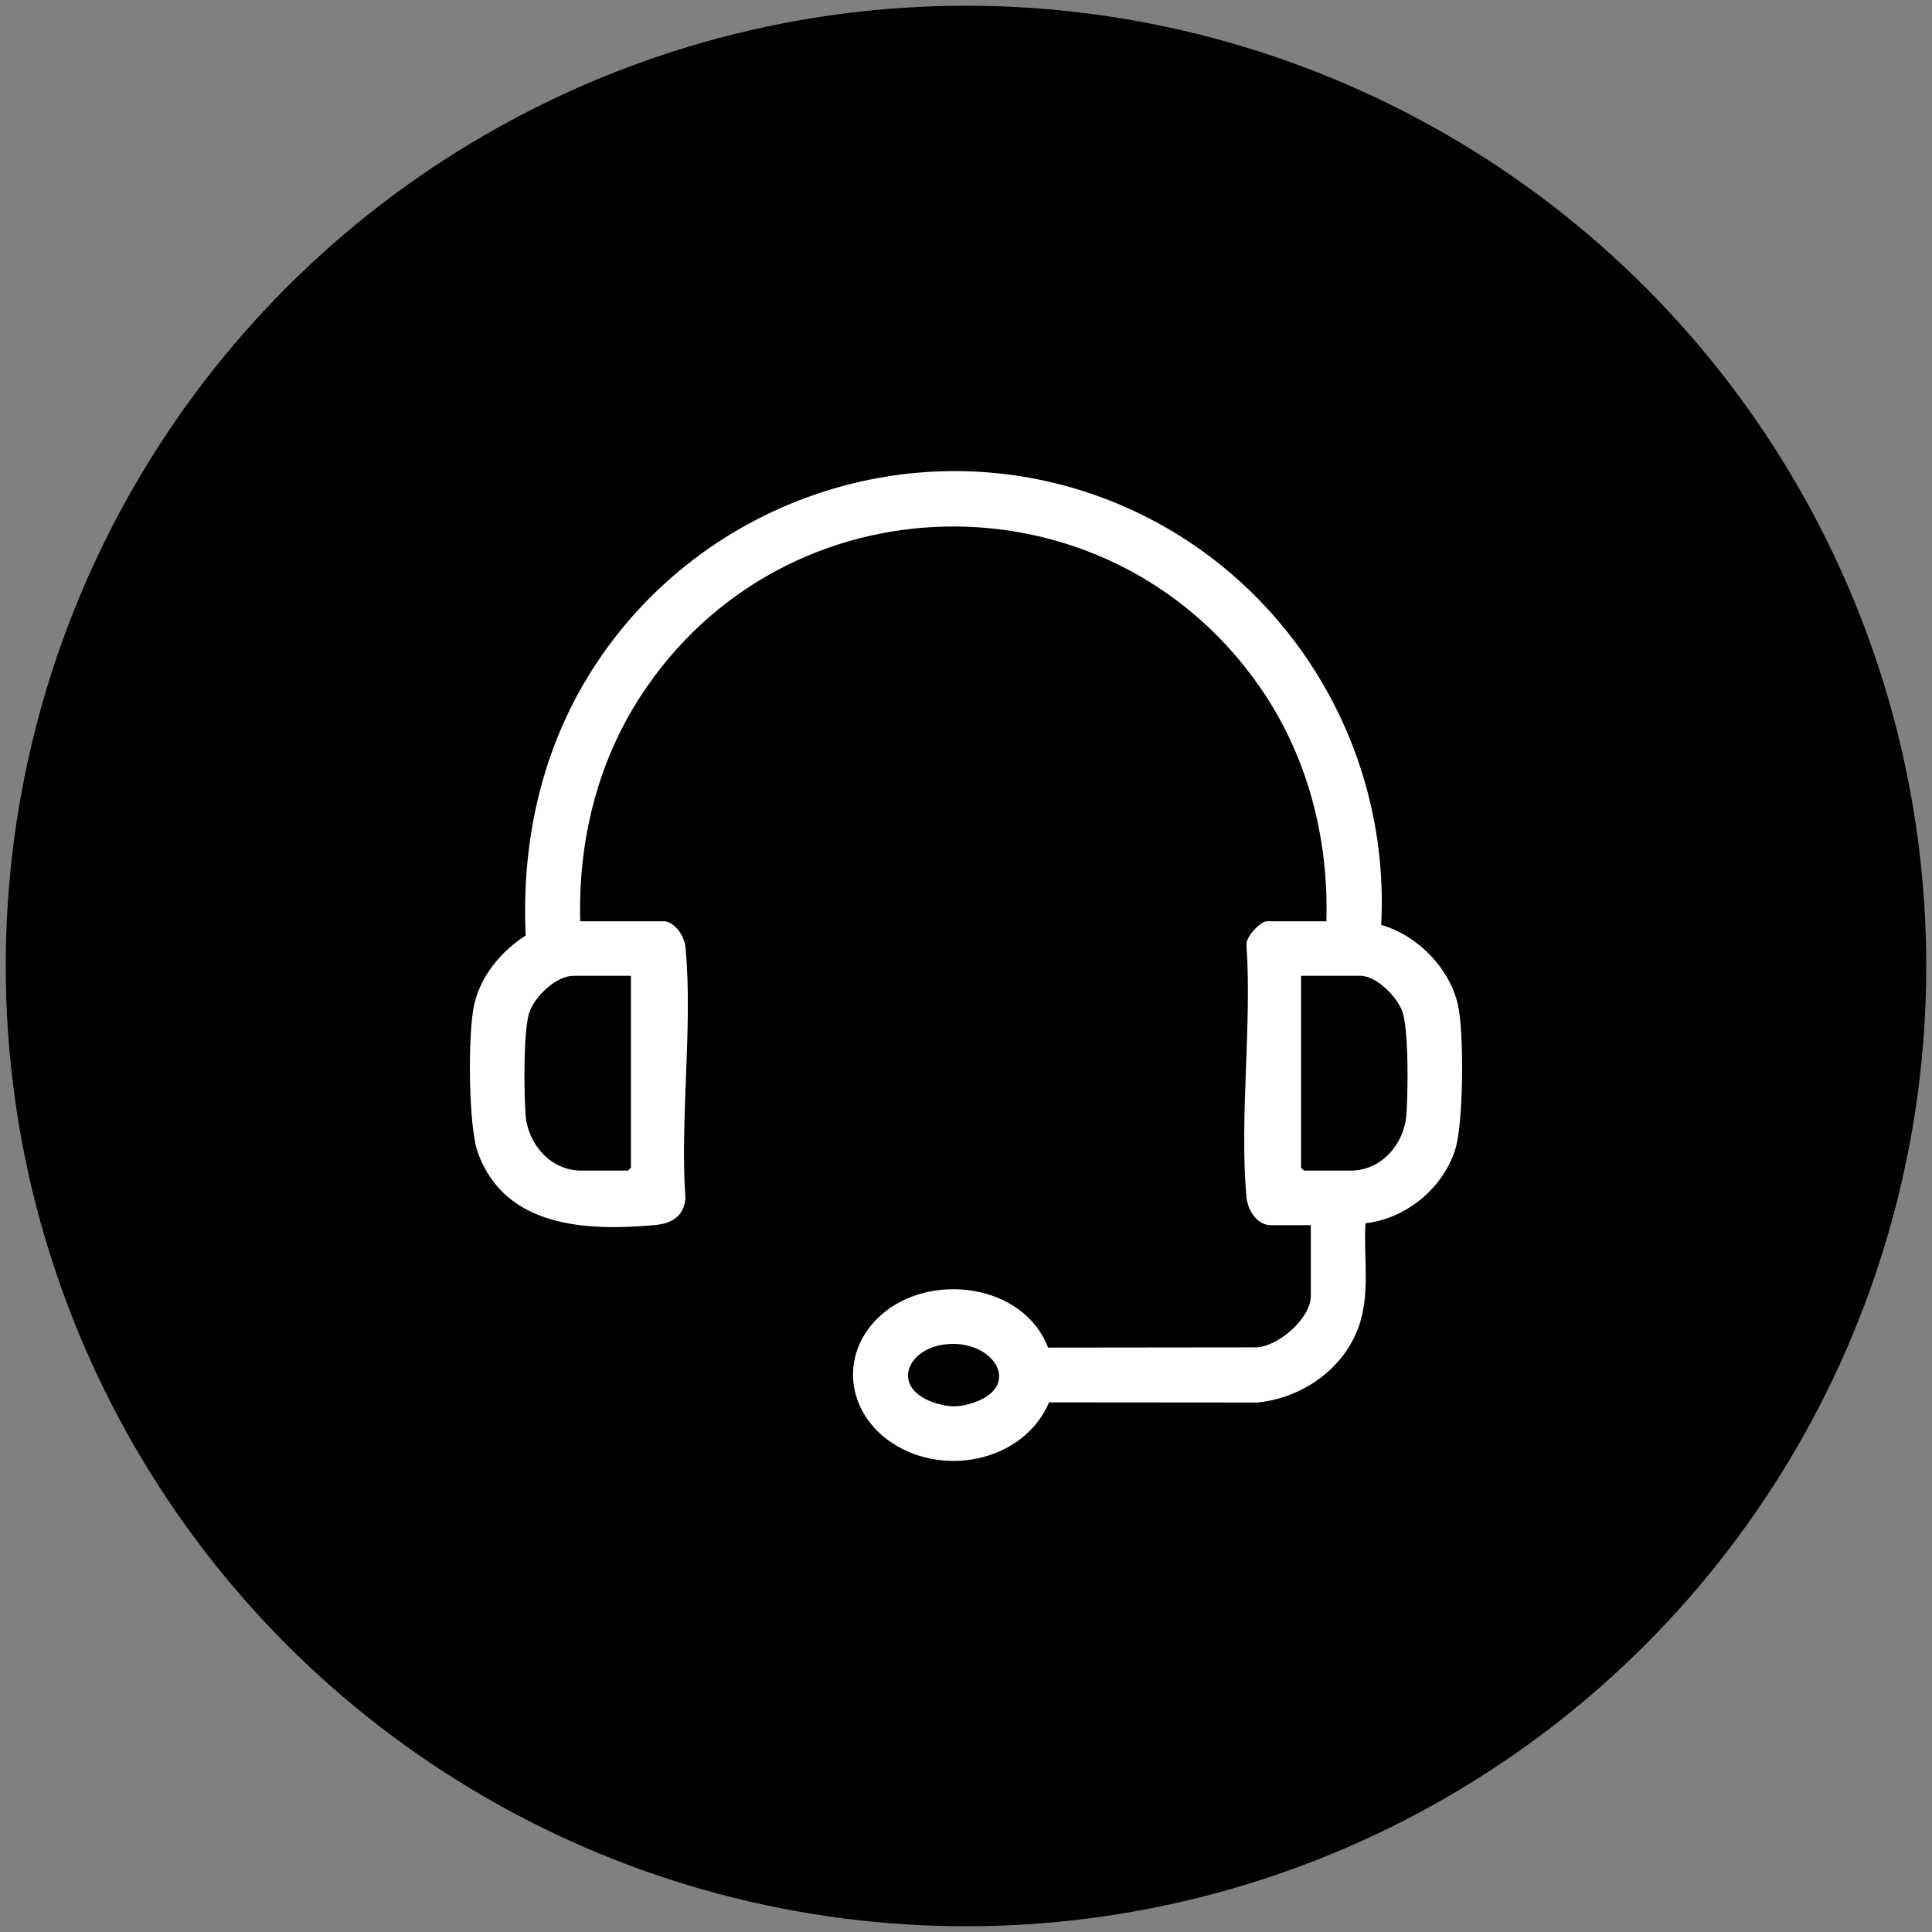 <svg xmlns="http://www.w3.org/2000/svg" id="Layer_1" data-name="Layer 1" viewBox="0 0 1080 1080"><rect x="0" y="0" width="1080" height="1080" fill="#808080" stroke="none"/><defs><style>      .cls-1 {        fill: #fff;      }    </style></defs><circle cx="540" cy="540" r="536.79"></circle><path class="cls-1" d="M815.01,561.78c-4.72-20.77-22.59-38.89-42.91-44.76,5.38-102.98-55.07-198.52-150.45-236.7-109.04-43.67-233.91-.43-293.81,99.29-25.92,43.15-36.37,93.05-33.95,143.32-13.53,8.7-24.76,22.01-28.66,38.01-3.82,15.68-3.52,68.69,1.97,83.63,15.25,41.45,59.93,43.61,98.04,40.34,9.7-.83,16.77-4.3,17.93-14.73-3.16-45.16,4.2-96.06.04-140.53-.56-6.04-5.3-13.56-11.47-14.66h-47.38c-1.22-44.25,9.32-87.93,33.31-125.15,80.3-124.58,261.08-127.9,346.1-6.5,26.94,38.47,39.06,84.7,37.69,131.65h-33.21c-3.71,0-12.28,9.03-11.44,13.61,3.01,45.32-4,95.83-.04,140.53.63,7.13,5.75,15.75,13.65,15.75h22.33v39.75c0,12.3-18.73,28.79-31.34,28.55l-115.51.13c-13.86-35.93-65.92-42.42-93.25-18.31-22.57,19.92-20.51,51.73,3.26,69.65,28.81,21.71,75.74,13.5,90.55-20.72l116.38.09c23.74-2.31,46.11-17.15,55.48-39.27,8.23-19.42,3.83-40.39,4.97-60.92,22.65-2.65,42.96-19.21,50.08-40.85,4.82-14.63,5.1-65.96,1.64-81.2ZM352.68,545.48v107.27l-1.64,1.63h-26.13c-17.13,0-29.81-14.8-31.08-31-.93-11.85-1.39-47.84,2.18-57.79,3.12-8.7,14.97-20.11,24.54-20.11h32.13ZM544.02,784.19c-8.33,2.77-14.65,2.53-22.84-.46-22.83-8.34-14.33-29.31,6.57-32.14,27.19-3.68,44.64,23.15,16.27,32.6ZM786.15,623.38c-1.27,16.2-13.95,31-31.08,31h-26.13l-1.64-1.63v-107.27h33.22c8.98,0,20.58,11.86,23.45,20.11,3.58,10.27,3.13,45.7,2.18,57.79Z"></path></svg>